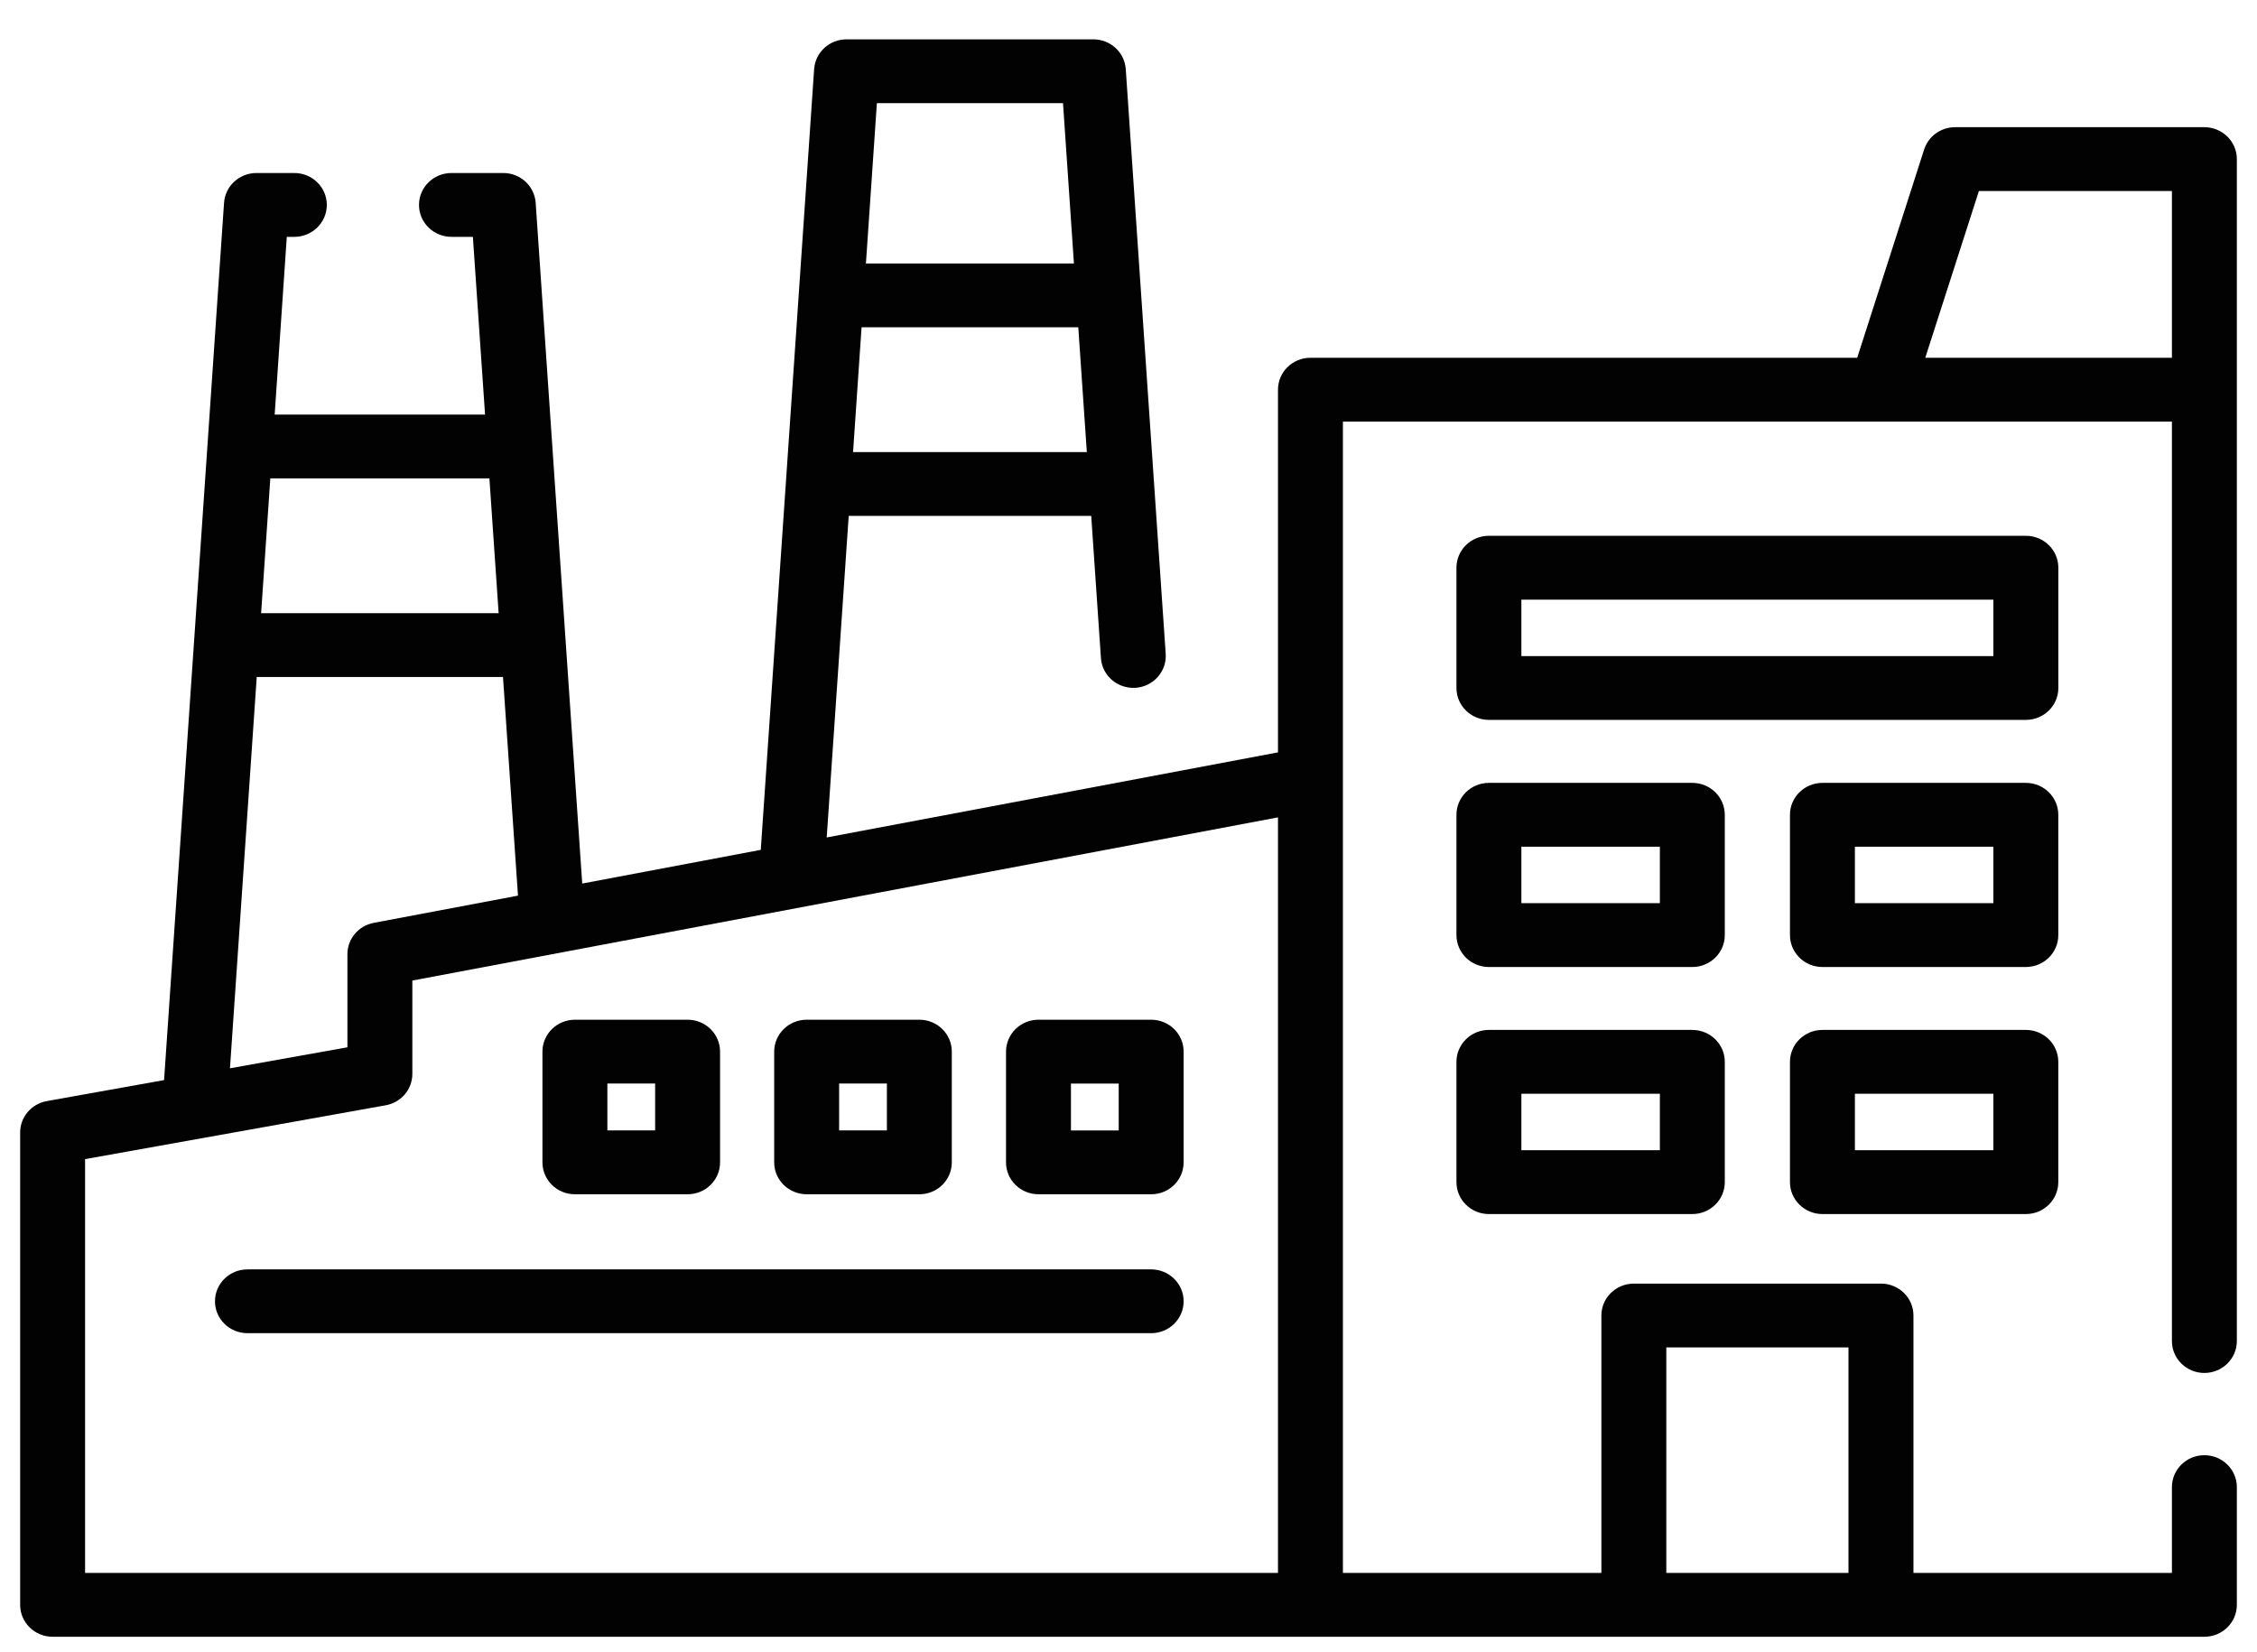 <svg width="56" height="41" viewBox="0 0 56 41" fill="none" xmlns="http://www.w3.org/2000/svg">
<path d="M51.071 14.087C51.071 13.649 50.71 13.295 50.265 13.295H36.942C36.497 13.295 36.137 13.649 36.137 14.087V17.072C36.137 17.509 36.497 17.863 36.942 17.863H50.265C50.71 17.863 51.071 17.509 51.071 17.072V14.087H51.071ZM49.459 16.28H37.748V14.879H49.459V16.28H49.459Z" fill="#020202"/>
<path d="M42.795 20.218C42.795 19.781 42.434 19.426 41.989 19.426H36.942C36.497 19.426 36.137 19.781 36.137 20.218V23.203C36.137 23.64 36.497 23.995 36.942 23.995H41.989C42.434 23.995 42.795 23.64 42.795 23.203V20.218ZM41.184 22.411H37.748V21.01H41.184V22.411Z" fill="#020202"/>
<path d="M51.07 20.218C51.07 19.781 50.71 19.426 50.265 19.426H45.218C44.773 19.426 44.412 19.781 44.412 20.218V23.203C44.412 23.64 44.773 23.995 45.218 23.995H50.265C50.71 23.995 51.07 23.64 51.07 23.203V20.218ZM49.459 22.411H46.023V21.01H49.459V22.411Z" fill="#020202"/>
<path d="M41.989 25.556H36.942C36.497 25.556 36.137 25.911 36.137 26.348V29.333C36.137 29.77 36.497 30.125 36.942 30.125H41.989C42.434 30.125 42.795 29.77 42.795 29.333V26.348C42.795 25.911 42.434 25.556 41.989 25.556ZM41.184 28.541H37.748V27.14H41.184V28.541Z" fill="#020202"/>
<path d="M50.265 25.556H45.218C44.773 25.556 44.412 25.911 44.412 26.348V29.333C44.412 29.77 44.773 30.125 45.218 30.125H50.265C50.71 30.125 51.07 29.77 51.07 29.333V26.348C51.07 25.911 50.71 25.556 50.265 25.556ZM49.459 28.541H46.023V27.14H49.459V28.541Z" fill="#020202"/>
<path d="M54.694 3.156H48.509C48.158 3.156 47.847 3.38 47.741 3.71L46.08 8.878H32.514C32.069 8.878 31.709 9.232 31.709 9.67V18.669L20.512 20.78L21.058 12.801H27.075L27.316 16.33C27.346 16.767 27.73 17.095 28.174 17.067C28.617 17.038 28.953 16.66 28.923 16.224L27.932 1.715C27.903 1.299 27.552 0.976 27.128 0.976H21.004C20.58 0.976 20.229 1.299 20.2 1.715L18.876 21.088L14.446 21.924L13.291 5.032C13.262 4.616 12.911 4.293 12.487 4.293H11.202C10.757 4.293 10.396 4.647 10.396 5.085C10.396 5.522 10.757 5.877 11.202 5.877H11.733L12.035 10.287H6.815L7.116 5.877H7.303C7.748 5.877 8.109 5.522 8.109 5.085C8.109 4.647 7.748 4.293 7.303 4.293H6.363C5.939 4.293 5.587 4.616 5.559 5.032L4.071 26.801L1.161 27.322C0.778 27.391 0.5 27.719 0.5 28.101V39.822C0.5 40.26 0.861 40.614 1.306 40.614L54.694 40.614C55.139 40.614 55.5 40.26 55.5 39.822V36.901C55.5 36.463 55.139 36.109 54.694 36.109C54.249 36.109 53.889 36.463 53.889 36.901V39.03H47.476V32.642C47.476 32.205 47.115 31.851 46.67 31.851H40.539C40.094 31.851 39.733 32.205 39.733 32.642V39.03H33.32V10.461H53.889V33.276C53.889 33.713 54.249 34.068 54.694 34.068C55.139 34.068 55.5 33.713 55.5 33.276V3.948C55.5 3.511 55.139 3.156 54.694 3.156ZM26.966 11.218H21.166L21.377 8.121H26.754L26.966 11.218ZM26.375 2.56L26.646 6.538H21.485L21.757 2.56H26.375ZM41.344 33.434H45.864V39.03H41.344V33.434ZM12.372 15.215H6.479L6.707 11.87H12.143L12.372 15.215ZM6.37 16.799H12.48L12.852 22.224L9.274 22.899C8.894 22.971 8.62 23.297 8.62 23.677V25.987L5.706 26.508L6.37 16.799ZM2.111 28.762L9.57 27.426C9.953 27.358 10.231 27.03 10.231 26.647V24.331L31.709 20.282V39.03H2.111V28.762ZM47.769 8.878L49.1 4.74H53.889V8.878H47.769Z" fill="#020202"/>
<path d="M14.265 29.634H17.061C17.506 29.634 17.866 29.28 17.866 28.842V26.095C17.866 25.657 17.506 25.303 17.061 25.303H14.265C13.82 25.303 13.459 25.657 13.459 26.095V28.842C13.459 29.28 13.82 29.634 14.265 29.634ZM15.07 26.886H16.255V28.05H15.07V26.886Z" fill="#020202"/>
<path d="M20.015 29.634H22.811C23.256 29.634 23.616 29.28 23.616 28.842V26.095C23.616 25.657 23.256 25.303 22.811 25.303H20.015C19.57 25.303 19.209 25.657 19.209 26.095V28.842C19.209 29.28 19.57 29.634 20.015 29.634ZM20.82 26.886H22.005V28.05H20.82V26.886Z" fill="#020202"/>
<path d="M28.563 25.303H25.767C25.322 25.303 24.961 25.657 24.961 26.095V28.842C24.961 29.28 25.322 29.634 25.767 29.634H28.563C29.008 29.634 29.368 29.28 29.368 28.842V26.095C29.368 25.657 29.008 25.303 28.563 25.303ZM27.757 28.051H26.572V26.887H27.757V28.051Z" fill="#020202"/>
<path d="M28.562 31.498H6.14C5.695 31.498 5.334 31.852 5.334 32.29C5.334 32.727 5.695 33.081 6.14 33.081H28.562C29.007 33.081 29.368 32.727 29.368 32.29C29.368 31.852 29.007 31.498 28.562 31.498Z" fill="#020202"/>
</svg>
